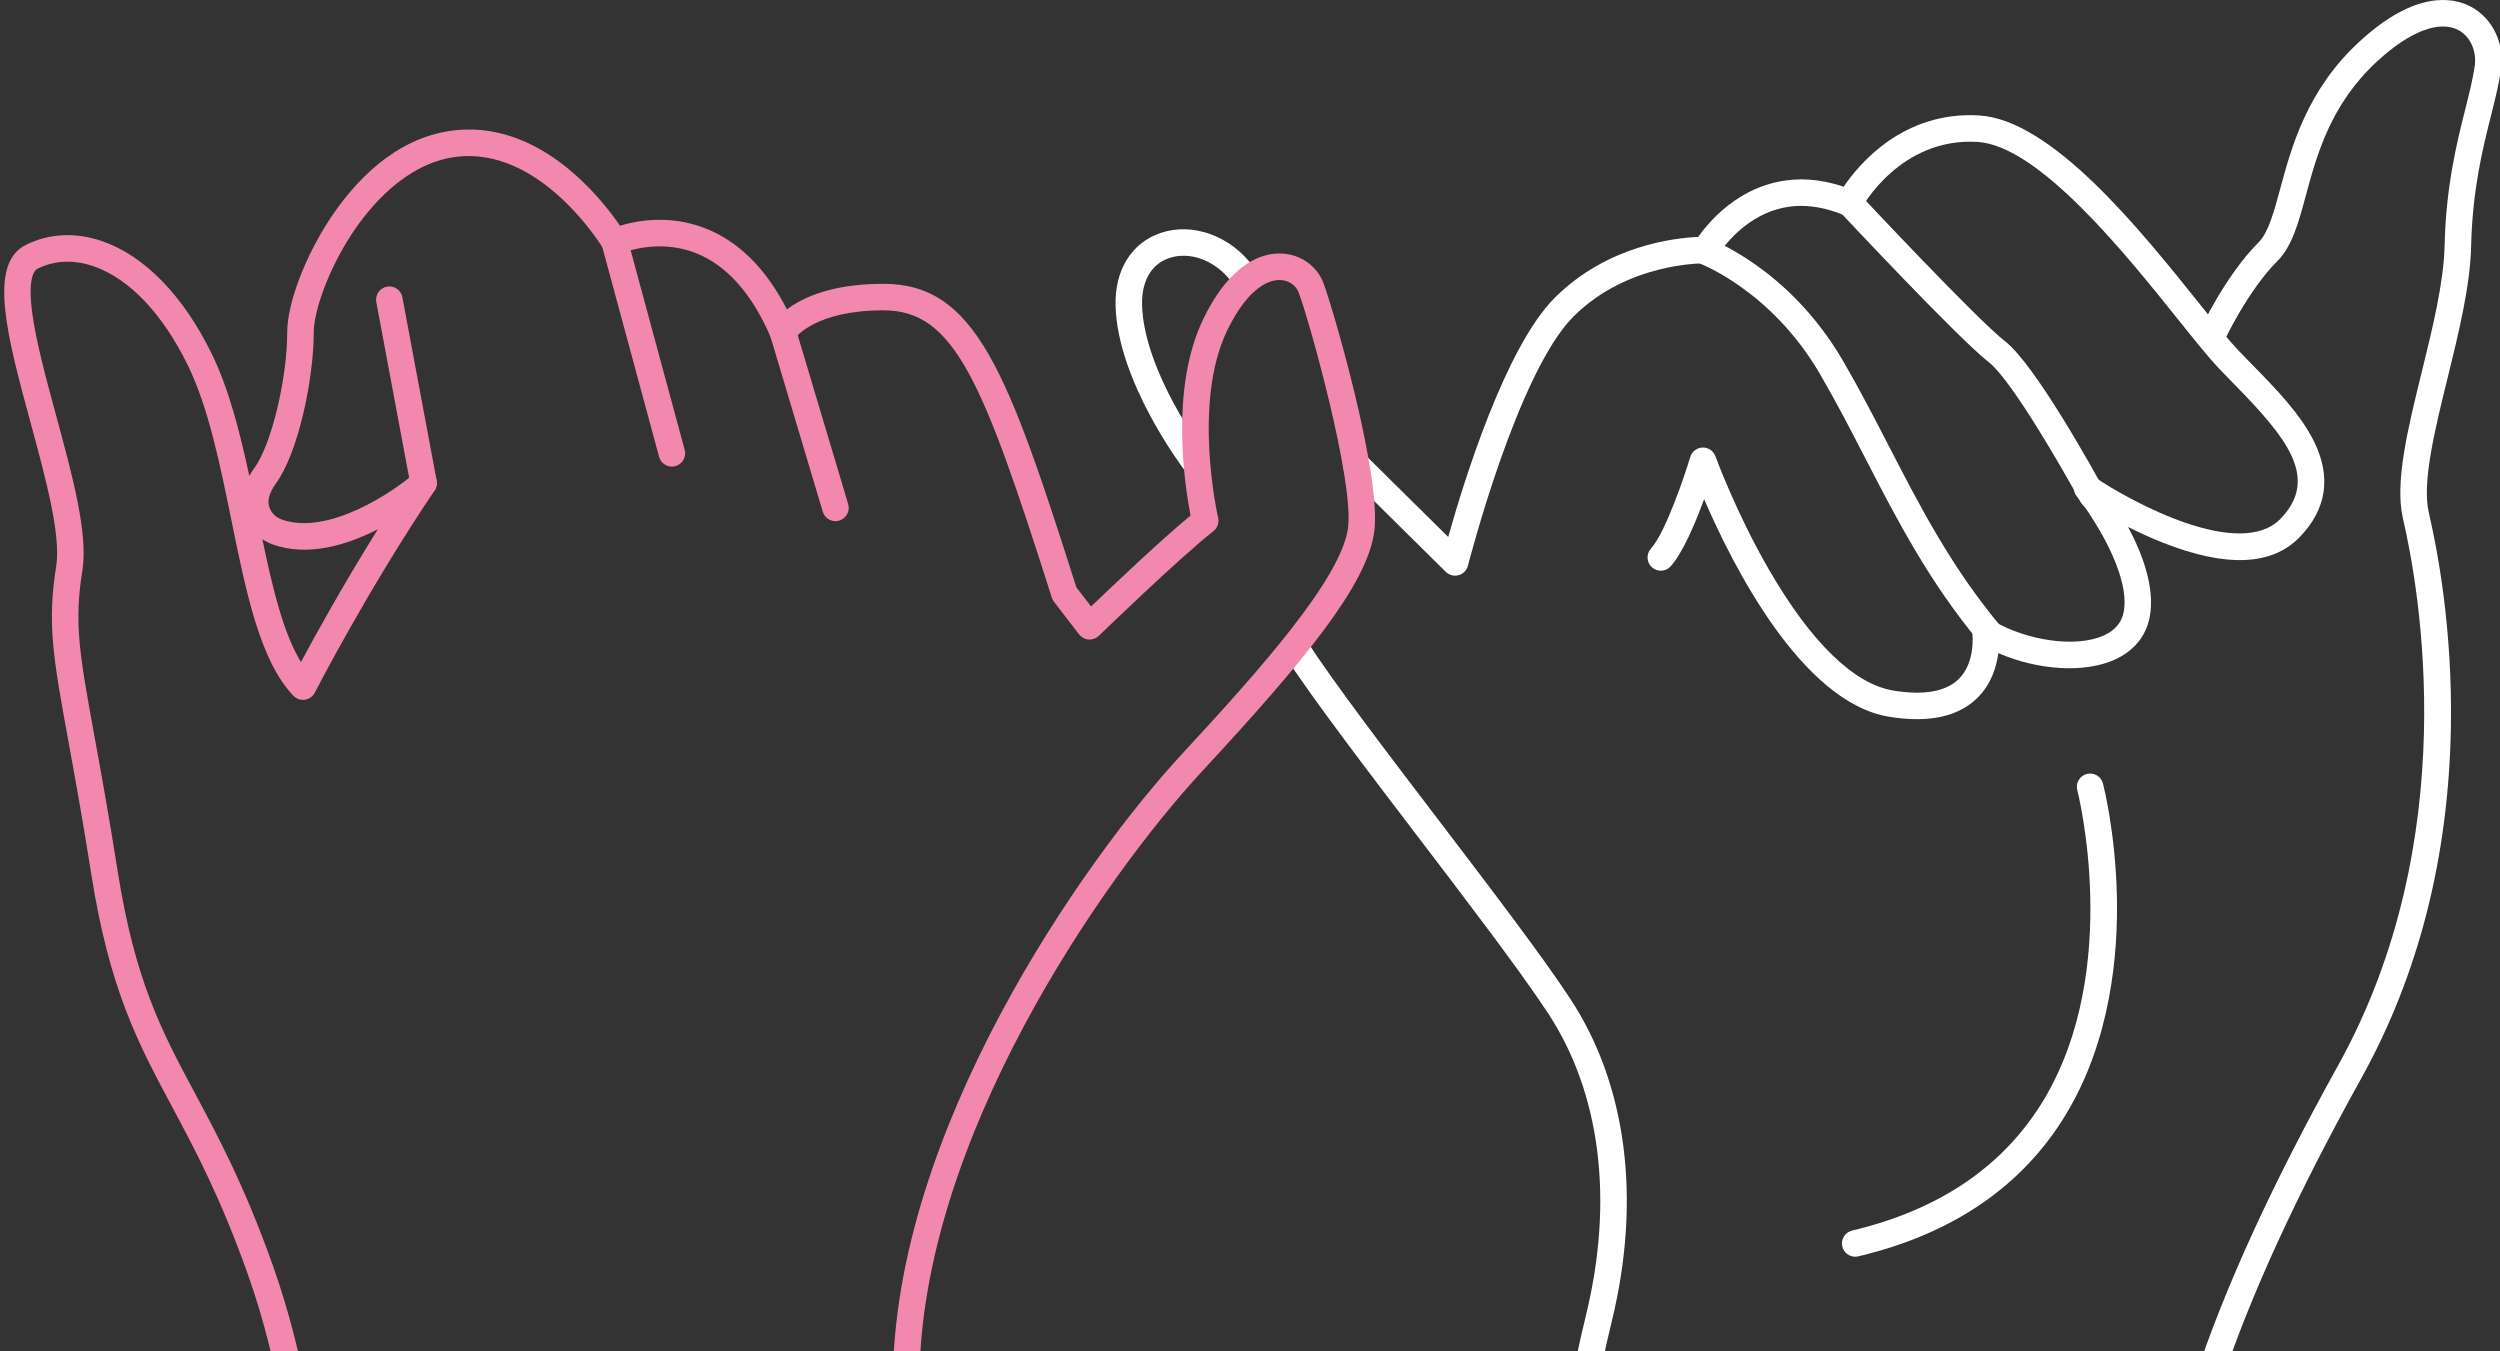 <svg width="592" height="320" viewBox="0 0 592 320" fill="none" xmlns="http://www.w3.org/2000/svg">
<rect x="0" y="0" width="592" height="320" fill="#333333" stroke="none"/>
<g clip-path="url(#clip0_293_160)">
<path d="M362.179 402.188C362.009 402.188 361.837 402.175 361.663 402.146C359.953 401.863 358.795 400.247 359.078 398.536C359.178 397.931 369.149 337.663 375.559 311.439C382.203 284.254 379.021 258.867 366.594 239.958C360.01 229.939 347.698 213.795 335.793 198.182C323.426 181.964 310.637 165.195 304.015 154.96C303.073 153.504 303.489 151.56 304.945 150.619C306.402 149.676 308.345 150.094 309.286 151.548C315.777 161.579 328.491 178.251 340.786 194.375C352.758 210.072 365.137 226.306 371.842 236.51C385.237 256.892 388.722 284.032 381.658 312.931C375.305 338.922 365.373 398.956 365.273 399.559C365.019 401.098 363.687 402.188 362.179 402.188Z" fill="white"/>
<path d="M453.942 170.3C451.894 170.3 449.7 170.11 447.36 169.73C426.597 166.35 410.209 133.695 403.533 118.196C401.478 123.828 398.544 130.808 395.629 134.088C394.476 135.384 392.492 135.5 391.196 134.35C389.9 133.198 389.784 131.212 390.936 129.916C394.409 126.01 398.838 112.923 400.252 108.211C400.641 106.915 401.817 106.014 403.17 105.975C404.514 105.942 405.749 106.77 406.21 108.042C406.258 108.174 411.081 121.364 418.861 134.836C428.822 152.088 439.026 162.011 448.369 163.532C455.57 164.703 460.764 163.788 463.812 160.811C467.873 156.843 467.066 150.108 467.057 150.042C466.892 148.848 467.424 147.664 468.426 146.996C469.43 146.328 470.726 146.294 471.765 146.907C480.106 151.836 491.709 153.407 498.178 150.483C500.862 149.271 502.402 147.448 502.885 144.914C504.585 135.992 495.444 122.122 491.778 117.53C490.81 116.316 490.873 114.578 491.926 113.438C492.981 112.299 494.708 112.099 495.993 112.97C505.018 119.08 530.536 132.756 540.09 122.787C549.349 113.127 541.32 103.468 528.965 90.878C527.716 89.604 526.534 88.402 525.405 87.208C522.948 84.615 519.617 80.455 515.76 75.638C503.421 60.226 482.768 34.432 468.228 33.602C450.006 32.558 441.029 48.859 440.656 49.554C439.89 50.98 438.161 51.596 436.669 50.967C428.474 47.516 420.945 48.103 414.29 52.71C409.212 56.226 406.598 60.738 406.572 60.783C405.996 61.791 404.906 62.395 403.75 62.363C403.58 62.359 385.521 62.035 372.612 74.944C359.3 88.256 347.728 133.492 347.612 133.947C347.336 135.039 346.496 135.899 345.41 136.2C344.326 136.503 343.162 136.202 342.361 135.41L318.95 112.272C317.717 111.052 317.705 109.064 318.925 107.831C320.144 106.598 322.13 106.587 323.365 107.806L342.94 127.152C346.513 114.404 356.389 82.288 368.172 70.504C380.645 58.031 396.757 56.322 402.133 56.11C403.542 54.102 406.412 50.527 410.716 47.547C416.193 43.756 424.998 40.274 436.581 44.219C440.23 38.822 450.68 26.31 468.586 27.332C485.92 28.323 506.828 54.435 520.662 71.712C524.43 76.42 527.686 80.486 529.964 82.89C531.056 84.043 532.217 85.227 533.448 86.48C538.776 91.91 544.814 98.066 548.037 104.696C552.074 113.007 550.926 120.555 544.624 127.132C538.056 133.986 527.104 134.435 512.073 128.464C509.176 127.314 506.417 126.036 503.932 124.783C507.328 131.151 510.365 139.203 509.053 146.09C508.185 150.65 505.318 154.147 500.765 156.206C493.573 159.454 482.63 158.727 473.204 154.663C472.77 157.934 471.517 162.062 468.2 165.303C464.794 168.628 460.014 170.3 453.942 170.3Z" fill="white"/>
<path d="M282.901 112.436C281.952 112.436 281.014 112.007 280.397 111.194C279.753 110.344 264.629 90.206 264.166 72.394C263.948 63.947 267.932 57.506 274.824 55.166C282.444 52.576 291.477 55.872 296.789 63.178C297.809 64.579 297.5 66.543 296.097 67.563C294.694 68.583 292.732 68.272 291.71 66.87C288 61.767 281.885 59.399 276.844 61.111C272.63 62.542 270.297 66.595 270.444 72.231C270.854 88.043 285.254 107.207 285.4 107.399C286.448 108.78 286.177 110.75 284.796 111.798C284.229 112.228 283.562 112.436 282.901 112.436Z" fill="white"/>
<path d="M73.537 397.819C73.448 397.819 73.358 397.815 73.268 397.807C71.54 397.66 70.258 396.14 70.405 394.414C70.446 393.931 74.316 345.732 58.673 301.703C52.189 283.452 46.06 271.995 40.65 261.887C32.757 247.135 25.941 234.395 21.634 207.115C19.537 193.831 17.696 183.736 16.217 175.627C12.612 155.851 11.12 147.666 13.304 134.118C14.489 126.77 10.788 113.142 7.209 99.962C1.754 79.877 -2.956 62.531 6.073 58.016C11.57 55.268 17.794 54.94 24.073 57.069C34.156 60.488 43.424 69.999 50.172 83.85C54.19 92.099 56.796 102.288 59.036 112.706C59.4 112.047 59.814 111.395 60.282 110.752C64.257 105.288 68.014 89.7 68.014 78.677C68.014 71.883 72.205 60.8 78.205 51.728C83.824 43.232 93.389 32.73 107.045 30.932C127.622 28.227 142.32 46.866 146.821 53.451C150.69 52.263 158.394 50.767 166.796 53.98C174.79 57.038 181.352 63.515 186.342 73.263C190.024 70.466 196.946 67.207 209.218 67.207C231.069 67.207 238.617 87.968 254.89 139.092L258.366 143.611C263.465 138.724 274.994 127.786 281.924 122.075C280.58 115.218 276.933 92.086 284.945 75.526C291.628 61.716 299.366 59.891 303.381 60.033C307.825 60.19 311.72 62.846 313.301 66.8C315.349 71.921 327.366 112.998 325.393 126.156C323.517 138.663 309.058 156.314 284.718 182.575C261.544 207.58 217.713 270.036 217.713 327.432C217.713 378.603 218.617 386.287 218.778 387.251C219.154 388.534 218.677 389.966 217.505 390.746C216.062 391.707 214.113 391.318 213.152 389.875C212.677 389.162 212.362 388.691 212.032 379.995C211.641 369.736 211.434 351.56 211.434 327.432C211.434 268.087 256.358 203.936 280.113 178.307C298.07 158.932 317.38 137.255 319.182 125.226C320.822 114.294 309.744 74.815 307.47 69.132C306.932 67.783 305.389 66.387 303.16 66.308C301.148 66.235 295.92 67.263 290.598 78.26C282.27 95.472 288.386 122.327 288.449 122.596C288.725 123.784 288.29 125.027 287.332 125.779C279.224 132.15 260.39 150.376 260.201 150.56C259.558 151.183 258.682 151.5 257.788 151.436C256.896 151.371 256.074 150.928 255.528 150.219L249.577 142.483C249.354 142.195 249.184 141.868 249.073 141.522C232.714 90.107 226.014 73.486 209.218 73.486C193.132 73.486 188.445 79.803 188.124 80.268C187.561 81.328 186.468 81.91 185.27 81.876C184.056 81.834 183.006 81.032 182.528 79.915C178.057 69.484 172.038 62.743 164.638 59.877C155.401 56.304 146.938 60.068 146.854 60.105C145.394 60.771 143.656 60.234 142.838 58.851C142.696 58.61 128.12 34.496 107.865 37.157C95.958 38.724 87.453 49.13 83.442 55.192C77.5 64.178 74.293 73.999 74.293 78.677C74.293 89.787 70.625 107.208 65.361 114.446C64.574 115.527 64.029 116.603 63.737 117.644C63.113 119.878 64.386 122.186 66.7 123.012C77.721 126.948 93.212 116.411 98.25 112.018C99.438 110.982 101.21 110.987 102.393 112.031C103.574 113.076 103.798 114.834 102.916 116.14C87.146 139.504 74.668 163.776 74.542 164.019C74.08 164.924 73.208 165.548 72.202 165.695C71.197 165.84 70.182 165.492 69.48 164.758C61.576 156.495 58.278 140.291 54.786 123.135C52.125 110.066 49.374 96.551 44.526 86.599C38.52 74.268 30.54 65.892 22.057 63.016C17.401 61.438 12.845 61.651 8.881 63.633C8.134 64.007 6.517 65.783 7.644 74.191C8.548 80.931 10.948 89.769 13.269 98.316C17.196 112.775 20.904 126.431 19.504 135.118C17.49 147.6 18.825 154.924 22.394 174.5C23.88 182.643 25.728 192.778 27.837 206.136C31.978 232.367 38.249 244.087 46.188 258.924C51.7 269.228 57.949 280.907 64.59 299.602C80.701 344.95 76.834 392.926 76.662 394.947C76.522 396.583 75.15 397.819 73.537 397.819ZM218.39 386.414H218.392C218.392 386.414 218.392 386.414 218.39 386.414ZM62.129 127.684C64.552 139.318 67.114 149.987 71.266 156.774C74.586 150.582 81.22 138.546 89.473 125.331C82.214 129.039 72.96 131.916 64.588 128.926C63.701 128.61 62.878 128.19 62.129 127.684Z" fill="#F388AF"/>
<path d="M100.31 117.524C98.827 117.524 97.509 116.471 97.227 114.961L89.109 71.54C88.79 69.836 89.914 68.196 91.618 67.877C93.322 67.559 94.962 68.683 95.282 70.387L103.399 113.807C103.718 115.512 102.594 117.152 100.89 117.471C100.695 117.507 100.501 117.524 100.31 117.524Z" fill="#F388AF"/>
<path d="M159.102 110.492C157.718 110.492 156.451 109.572 156.073 108.172L142.511 58.075C142.058 56.4 143.047 54.676 144.721 54.223C146.395 53.77 148.119 54.76 148.571 56.434L162.134 106.532C162.587 108.205 161.598 109.929 159.923 110.383C159.649 110.457 159.373 110.492 159.102 110.492Z" fill="#F388AF"/>
<path d="M197.838 123.404C196.486 123.404 195.238 122.524 194.832 121.163L182.405 79.576C181.909 77.915 182.853 76.166 184.514 75.67C186.174 75.174 187.925 76.118 188.422 77.779L200.848 119.366C201.345 121.027 200.4 122.776 198.738 123.272C198.438 123.362 198.136 123.404 197.838 123.404Z" fill="#F388AF"/>
<path d="M439.31 297.588C437.887 297.588 436.599 296.616 436.257 295.172C435.858 293.485 436.902 291.792 438.589 291.393C459.299 286.488 474.554 276.091 483.931 260.488C502.643 229.356 492.01 187.529 491.901 187.111C491.462 185.433 492.466 183.717 494.143 183.279C495.822 182.837 497.537 183.844 497.975 185.521C498.095 185.976 500.895 196.837 501.273 211.897C501.622 225.88 499.831 246.223 489.314 263.723C479.031 280.829 462.453 292.195 440.037 297.504C439.793 297.561 439.55 297.588 439.31 297.588Z" fill="white"/>
<path d="M511.013 393.679C510.976 393.679 510.94 393.678 510.902 393.676C509.17 393.616 507.813 392.164 507.873 390.431C509.325 348.335 522.606 308.286 553.714 252.195C583.43 198.616 572.946 139.623 569.025 122.819C567.03 114.266 570.153 101.579 573.458 88.148C576.026 77.715 578.681 66.926 578.886 58.119C579.214 44.03 581.75 33.932 583.788 25.819C584.749 21.99 585.58 18.684 586.018 15.614C586.524 12.075 584.93 8.582 582.142 7.119C577.589 4.731 570.557 7.448 562.853 14.575C551.854 24.748 548.621 36.7 546.024 46.304C544.278 52.758 542.772 58.331 539.269 61.834C532.193 68.91 526.66 80.808 526.605 80.928C525.878 82.503 524.014 83.19 522.44 82.464C520.865 81.739 520.177 79.875 520.901 78.3C521.145 77.772 526.948 65.274 534.829 57.392C537.148 55.075 538.452 50.251 539.962 44.664C542.621 34.832 546.264 21.366 558.589 9.966C571.969 -2.412 580.916 -0.614 585.06 1.559C590.24 4.276 593.124 10.282 592.234 16.502C591.749 19.896 590.882 23.35 589.878 27.348C587.916 35.158 585.476 44.878 585.164 58.266C584.944 67.758 582.204 78.887 579.556 89.648C576.572 101.771 573.486 114.306 575.141 121.392C577.264 130.491 580.766 149.186 580.37 172.166C579.842 202.922 572.721 230.872 559.205 255.242C528.617 310.394 515.564 349.623 514.149 390.647C514.09 392.343 512.697 393.679 511.013 393.679Z" fill="white"/>
<path d="M495.455 120.524C494.343 120.524 493.265 119.931 492.695 118.884C488.446 111.07 476.259 89.889 470.966 85.79C463.874 80.295 436.769 51.331 435.618 50.1C434.434 48.834 434.501 46.847 435.767 45.663C437.034 44.479 439.021 44.545 440.205 45.811C440.482 46.109 468.114 75.636 474.813 80.826C482.098 86.469 496.583 112.891 498.211 115.885C499.041 117.408 498.477 119.315 496.953 120.143C496.477 120.402 495.963 120.524 495.455 120.524Z" fill="white"/>
<path d="M471.113 153.172C470.213 153.172 469.32 152.788 468.698 152.043C456.76 137.703 449.118 122.888 441.728 108.56C438.325 101.961 434.805 95.138 430.925 88.488C419.326 68.618 402.348 62.324 402.177 62.263C400.546 61.675 399.7 59.876 400.286 58.245C400.874 56.614 402.672 55.767 404.305 56.355C405.086 56.636 423.613 63.503 436.348 85.323C440.31 92.114 443.869 99.011 447.309 105.681C454.544 119.708 462.025 134.213 473.525 148.024C474.634 149.356 474.453 151.336 473.121 152.445C472.534 152.935 471.821 153.172 471.113 153.172Z" fill="white"/>
</g>
<defs>
<clipPath id="clip0_293_160">
<rect width="592" height="320" fill="white"/>
</clipPath>
</defs>
</svg>
